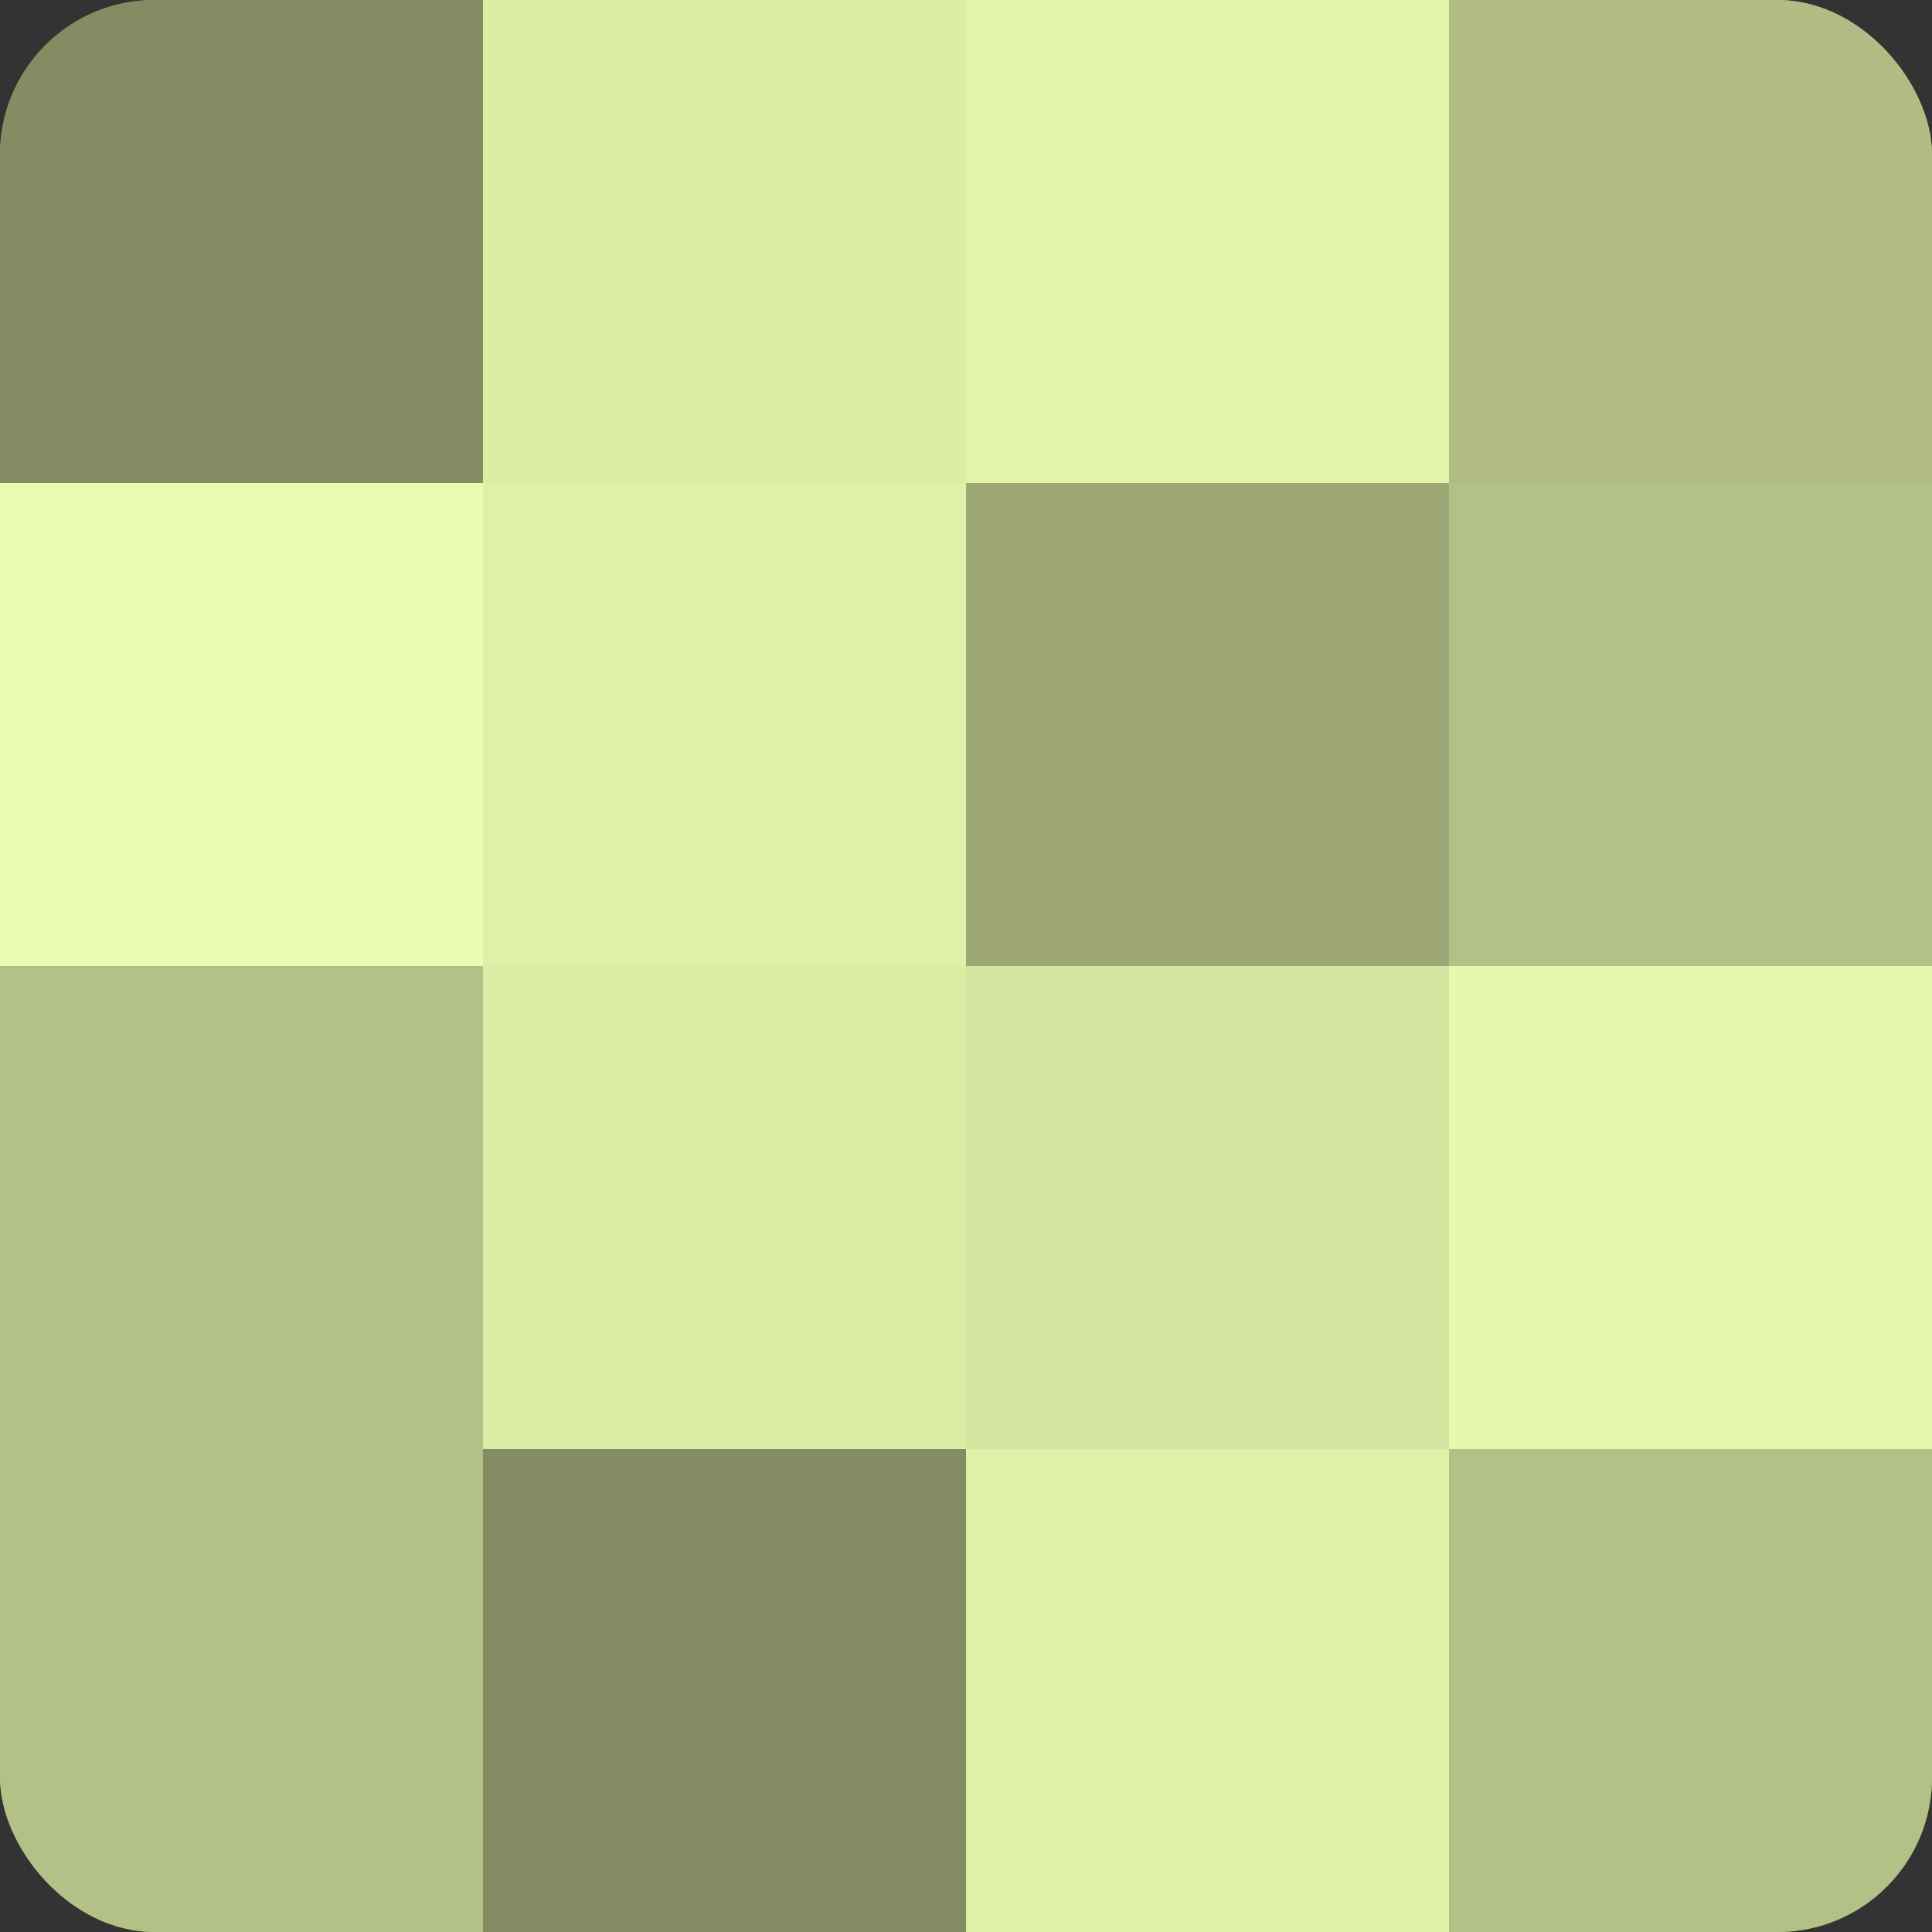 <?xml version="1.0" encoding="UTF-8"?>
<svg xmlns="http://www.w3.org/2000/svg" width="60" height="60" viewBox="0 0 100 100" preserveAspectRatio="xMidYMid meet"><rect x="0" y="0" width="100" height="100" fill="#333333" stroke="none"/><defs><clipPath id="c" width="100" height="100"><rect width="100" height="100" rx="8" ry="8"/></clipPath></defs><g clip-path="url(#c)"><rect width="100" height="100" fill="#96a070"/><rect width="25" height="25" fill="#838c62"/><rect y="25" width="25" height="25" fill="#ebfcb0"/><rect y="50" width="25" height="25" fill="#b3c086"/><rect y="75" width="25" height="25" fill="#b3c086"/><rect x="25" width="25" height="25" fill="#dceca5"/><rect x="25" y="25" width="25" height="25" fill="#e0f0a8"/><rect x="25" y="50" width="25" height="25" fill="#dceca5"/><rect x="25" y="75" width="25" height="25" fill="#838c62"/><rect x="50" width="25" height="25" fill="#e4f4ab"/><rect x="50" y="25" width="25" height="25" fill="#9da876"/><rect x="50" y="50" width="25" height="25" fill="#d5e49f"/><rect x="50" y="75" width="25" height="25" fill="#e0f0a8"/><rect x="75" width="25" height="25" fill="#b0bc84"/><rect x="75" y="25" width="25" height="25" fill="#b3c086"/><rect x="75" y="50" width="25" height="25" fill="#e7f8ad"/><rect x="75" y="75" width="25" height="25" fill="#b3c086"/></g></svg>
